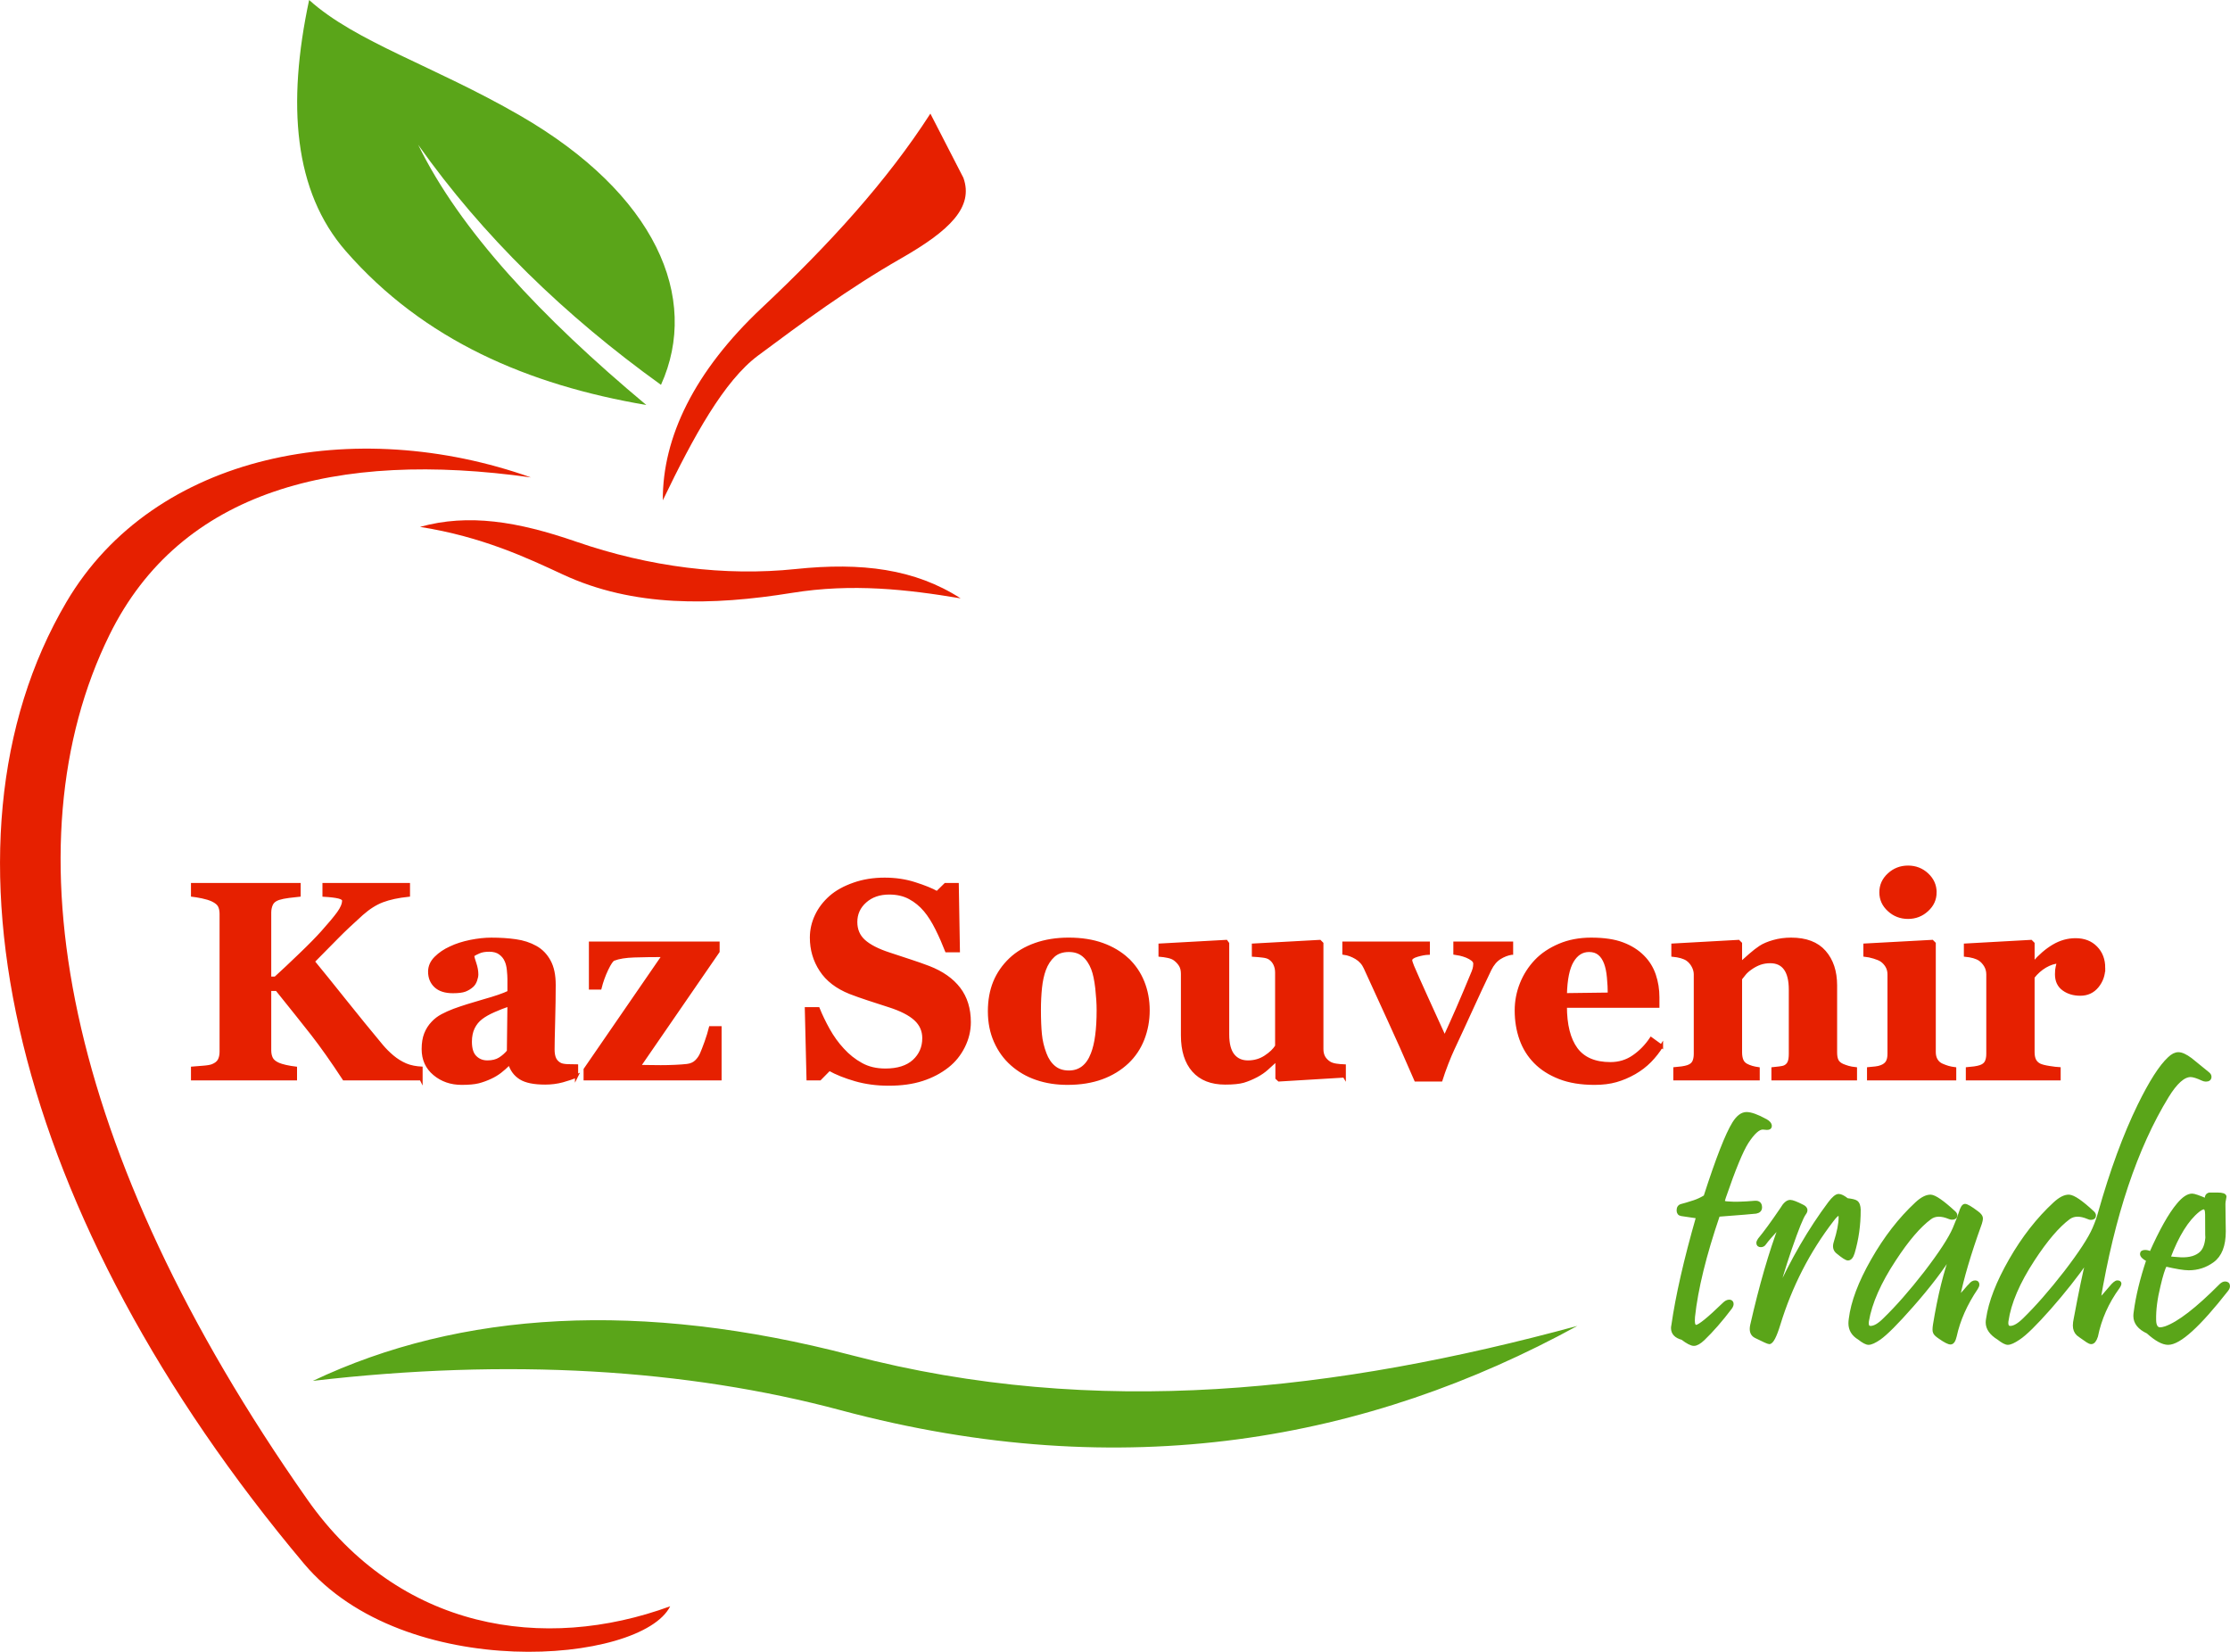 <?xml version="1.0" encoding="UTF-8"?> <!-- Creator: CorelDRAW 2020 (64-Bit) --> <svg xmlns="http://www.w3.org/2000/svg" xmlns:xlink="http://www.w3.org/1999/xlink" xmlns:xodm="http://www.corel.com/coreldraw/odm/2003" xml:space="preserve" width="70.23mm" height="52.02mm" style="shape-rendering:geometricPrecision; text-rendering:geometricPrecision; image-rendering:optimizeQuality; fill-rule:evenodd; clip-rule:evenodd" viewBox="0 0 7213.47 5343.17"> <defs> <style type="text/css"> <![CDATA[ .str0 {stroke:#5AA519;stroke-width:10.27;stroke-miterlimit:22.926} .str1 {stroke:#E62000;stroke-width:10.27;stroke-miterlimit:22.926} .fil2 {fill:#5AA519} .fil3 {fill:#E62000} .fil0 {fill:#5AA519;fill-rule:nonzero} .fil1 {fill:#E62000;fill-rule:nonzero} ]]> </style> </defs> <g id="Слой_x0020_1">  <g id="_2041677126816"> <g> <path class="fil0 str0" d="M5710.89 3624.2c10.37,5.48 15.48,11.71 15.48,18.51 0,4.71 -3.58,7.17 -10.57,7.17 -1.32,0 -3.77,-0.2 -6.8,-0.56 -3.21,-0.38 -5.46,-0.58 -6.98,-0.58 -13.97,0 -30.76,15.29 -50.76,45.87 -17.55,27.35 -42.09,86.61 -73.41,177.94 -2.83,8.12 -3.96,13.02 -3.2,14.54 1.12,2.45 5.85,3.95 14.33,4.33 21.71,1.89 50.59,1.13 87,-2.06 12.47,-1.14 18.69,4.32 18.69,16.22 0,8.11 -4.72,13.21 -14.35,15.1 -7.72,1.14 -48.32,4.33 -121.9,10 -44.17,129.46 -70.95,238.91 -80.58,328.55 -0.39,4.71 -0.58,9.06 -0.58,12.64 0,12.65 3.21,18.88 9.44,18.88 9.81,0 39.81,-24.17 89.82,-72.66 5.85,-5.85 11.51,-8.86 17.18,-8.86 4.7,0 7.54,2.06 8.68,6.04 1.13,4.52 -0.58,9.62 -4.91,15.46 -29.82,39.44 -59.07,73.05 -87.76,100.6 -12.08,11.5 -22.26,17.17 -30.38,17.17 -8.11,0 -20.57,-6.42 -37.37,-19.25 -20.94,-5.67 -31.51,-16.61 -31.51,-33.22 0,-2.64 0.37,-5.46 1.13,-8.86 13.59,-95.12 40.2,-211.94 80.01,-350.83 -19.24,-2.64 -36.79,-5.28 -52.65,-7.74 -6.97,-1.12 -10.37,-5.65 -10.37,-13.39 0,-8.49 3.58,-13.77 10.94,-15.66 7.35,-1.69 21.14,-5.85 40.96,-12.26 12.08,-3.95 23.78,-9.62 35.28,-16.61 39.26,-122.09 70.2,-201.17 92.67,-237.4 12.83,-20.57 26.6,-30.95 41.33,-30.95 13.96,0 34.34,7.35 61.13,21.88zm302.9 290.26c0,48.12 -6.43,94.16 -19.44,137.94 -3.96,13.21 -9.62,19.82 -16.61,19.82 -5.28,0 -16.61,-7.37 -34.34,-22.08 -8.88,-7.36 -11.14,-17.93 -6.61,-31.51 10.57,-33.59 15.85,-60.58 15.85,-80.77 0,-6.98 -1.51,-10.57 -4.52,-10.57 -4.34,0 -11.51,6.6 -21.53,20.01 -76.8,99.83 -134.36,212.11 -172.48,336.29 -12.08,39.44 -22.46,59.24 -30.95,59.24 -3.4,0 -17.93,-6.41 -43.78,-19.43 -12.65,-6.22 -16.8,-18.49 -12.84,-36.62 29.06,-127.74 60.2,-235.51 93.6,-323.44 -27.36,28.87 -44.72,48.49 -52.1,59.24 -2.82,4.34 -6.98,6.61 -12.07,6.61 -6.22,0 -9.44,-2.82 -9.44,-8.31 0,-3.2 1.52,-6.98 4.34,-10.94 18.11,-21.71 42.27,-54.73 72.46,-99.26 9.25,-16.04 18.49,-24.17 27.74,-24.17 6.61,0 20.01,5.09 40.2,15.48 11.5,5.85 13.39,13.78 5.65,23.78 -8.1,10.75 -23.39,48.5 -45.85,113.42 -21.52,63.03 -36.23,112.29 -44.35,148.14 50.39,-111.71 107.57,-210.22 171.55,-295.72 12.26,-16.22 22.07,-24.34 29.43,-24.34 6.61,0 15.66,4.54 27.18,13.6 15.66,1.88 25.29,4.15 29.45,7.16 6.22,4.34 9.44,13.22 9.44,26.43zm390.25 47.94c-33.77,93.98 -57,172.87 -69.81,236.64 5.46,-5.08 12.82,-13.01 21.89,-23.59 8.87,-10.57 14.52,-16.79 16.79,-18.67 5.1,-6.6 10.57,-9.82 16.41,-9.82 5.48,0 8.31,2.83 8.31,8.3 0,3.21 -1.51,7.18 -4.34,11.52 -34.52,51.14 -57.56,102.85 -68.87,155.12 -3.4,14.72 -8.31,22.07 -14.91,22.07 -6.23,0 -17.75,-5.83 -34.73,-17.74 -9.81,-6.59 -15.66,-12.06 -16.98,-16.61 -1.9,-3.95 -1.9,-12.06 0,-24.33 15.28,-93.6 34.53,-171.36 57.73,-233.25 -32.26,51.89 -75.85,109.26 -131.34,172.11 -48.31,54.92 -83.22,89.82 -104.54,104.92 -15.66,10.76 -27.36,16.04 -35.49,16.04 -6.6,0 -16.79,-5.28 -30.37,-16.04 -19.64,-11.7 -29.45,-27.92 -29.45,-48.5 0,-4.14 0.38,-8.68 1.13,-13.97 6.6,-54.35 30.38,-117.93 71.71,-190.21 41.14,-72.28 88.51,-133.41 141.92,-183.05 17.36,-16.22 32.83,-24.15 46.43,-23.78 13.21,0.76 38.5,18.3 75.67,52.47 3.4,3.01 5.09,6.04 5.09,9.43 0,5.85 -3.96,8.87 -11.71,8.87 -2.82,0 -5.65,-0.56 -8.29,-1.69 -26.24,-10.95 -47.19,-10.76 -63.03,1.13 -34.53,25.47 -73.03,70.2 -114.94,134.36 -48.68,73.79 -77.94,140.04 -87.93,199.1 -0.37,2.45 -0.58,4.9 -0.58,7.17 0,9.25 3.79,13.78 11.14,13.78 12.45,0 27.35,-8.69 44.72,-26.05 41.33,-40.02 85.68,-90.58 132.85,-151.35 48.32,-63.03 79.27,-110.58 93.04,-142.67 9.81,-23.59 16.42,-40.2 19.25,-49.83 4.92,-16.61 10.01,-24.91 15.48,-24.91 5.66,0 18.5,7.55 38.88,22.83 8.49,6.22 13.02,11.88 13.78,16.98 0.75,4.53 -0.94,12.27 -4.92,23.22zm737.88 -490.29c4.34,3.4 6.6,6.98 6.6,10.95 0,6.98 -4.34,10.57 -13.21,10.57 -3.4,0 -6.79,-0.93 -10.57,-2.64 -17.16,-8.12 -30.19,-12.08 -38.69,-12.08 -22.65,0 -47.92,22.46 -75.48,67.37 -101.33,165.5 -175.11,385.73 -221.36,661.07 9.44,-9.25 22.46,-23.78 38.68,-43.21 9.44,-11.52 16.61,-17.18 20.95,-17.18 9.99,0 10.94,5.66 2.82,17.18 -35.47,48.87 -58.87,101.71 -70.39,158.32 -4.33,13.59 -9.99,20.38 -16.61,20.38 -3.2,0 -7.35,-1.69 -12.08,-4.9 -18.49,-12.64 -28.87,-20 -31.13,-22.08 -7.36,-6.98 -11.13,-16.41 -11.13,-28.12 0,-6.22 0.94,-13.58 2.82,-22.07 15.85,-84.91 29.08,-148.34 39.44,-189.84 -36.23,51.89 -77.19,103.61 -122.65,155.31 -45.68,51.71 -78.88,84.36 -99.65,97.94 -15.85,10.76 -27.55,16.04 -35.48,16.04 -6.6,0 -16.79,-5.28 -30.38,-16.04 -23.96,-14.71 -36.04,-31.89 -36.04,-51.33 0,-3.4 0.37,-6.98 1.13,-11.14 7.73,-54.72 32.46,-118.3 73.98,-190.78 41.51,-72.28 89.25,-133.24 142.66,-182.49 17.55,-16.22 33.03,-24.15 46.61,-23.78 14.53,0.76 40.2,18.3 77.19,52.84 3.21,3.03 4.91,6.22 4.91,9.62 0,5.85 -3.96,8.87 -11.71,8.87 -2.44,0 -5.28,-0.76 -8.3,-2.26 -25.86,-10.95 -46.8,-10.76 -63.03,1.13 -34.72,25.84 -73.03,70.57 -114.74,134.36 -48.31,73.79 -76.8,140.04 -85.29,199.1 -1.89,13.97 1.88,20.95 11.13,20.95 12.26,0 27.18,-8.69 44.92,-26.05 41.14,-40.2 85.29,-90.58 132.66,-151.54 48.49,-63.02 79.46,-110.59 93.22,-142.67 7.73,-17.73 13.77,-34.73 18.12,-50.95 38.31,-135.69 80.96,-251.56 127.95,-347.8 36.8,-75.11 69.07,-125.7 96.99,-151.54 10.38,-10 20.19,-14.91 29.82,-14.91 10.2,0 23.41,6.04 39.64,18.12 18.3,15.1 37,30.19 55.67,45.29zm60.95 700.89c-89.82,114.73 -152.86,172.11 -189.46,172.11 -17.37,0 -39.26,-12.08 -65.87,-36.04 -27.74,-13.02 -41.51,-30.38 -41.51,-52.1 0,-4.14 0.37,-8.29 1.13,-12.82 6.6,-50.59 20.18,-106.64 40.77,-167.97 -13.6,-6.98 -20.39,-13.76 -20.39,-20 0,-5.09 3.78,-7.73 11.5,-7.73 6.04,0 12.08,1.69 18.31,5.09 32.64,-73.41 62.09,-125.69 88.14,-156.64 16.98,-20.56 32.07,-30.76 45.67,-30.76 6.22,0 21.69,5.29 46.43,16.03 -1.9,-11.12 1.31,-17.54 9.42,-19.43 0.39,0 9.07,0 26.05,0 16.04,0 23.96,2.83 23.96,8.31 0,1.13 -0.55,4.15 -1.69,9.43 -1.13,5.09 -1.71,10.01 -1.71,14.35 0,13.21 0.21,29.63 0.58,49.25 0.39,19.44 0.58,32.65 0.58,39.26 0,45.68 -12.46,77.56 -37.56,95.69 -22.83,16.61 -48.7,24.9 -77.37,24.9 -15.09,0 -40.01,-4.15 -75.11,-12.26 -6.22,11.33 -13.21,33.59 -20.94,66.8 -10.37,41.9 -15.1,79.07 -14.34,111.53 0.37,19.06 6.41,28.69 18.3,28.69 4.34,0 9.99,-1.12 17.16,-3.39 42.66,-14.91 102.29,-60.95 178.54,-137.77 4.9,-4.71 9.62,-7.17 14.34,-7.17 6.98,0 10.57,3.4 10.57,9.99 0,3.97 -1.89,8.32 -5.47,12.65zm-64.73 -244.58c0,-14.34 -3.19,-21.51 -9.44,-21.51 -3.95,0 -9.99,3.02 -17.74,8.87 -36.23,29.06 -67.93,80.2 -95.29,153.04 7.35,1.13 20.19,2.27 38.68,3.4 29.82,1.13 52.08,-5.67 66.8,-20.38 10.94,-11.14 16.98,-29.45 18.12,-54.74 -0.75,18.69 -1.14,-4.14 -1.14,-68.69z"></path> <path class="fil1 str1" d="M1361.89 3489.66l-249.22 0c-37.62,-57.44 -71.49,-105.34 -101.56,-144.03 -30.23,-38.54 -68.76,-86.89 -115.77,-145.25l-23.12 0 0 196.94c0,10.57 1.97,19.64 5.74,26.89 3.79,7.42 11.49,13.61 22.98,18.6 5.29,2.4 13.16,4.68 23.58,7.11 10.42,2.26 20.84,4.07 31.12,5.28l0 34.46 -332.79 0 0 -34.46c7.86,-0.6 19.2,-1.51 33.71,-2.72 14.5,-1.06 24.77,-2.88 30.67,-5.29 10.43,-4.08 17.84,-9.82 21.92,-17.21 4.07,-7.42 6.2,-16.78 6.2,-27.97l0 -445.55c0,-10.43 -1.82,-19.04 -5.3,-26.14 -3.47,-7.1 -11.19,-13.46 -22.82,-19.04 -9.22,-4.23 -20.24,-7.56 -33.1,-10.28 -12.99,-2.57 -23.42,-4.38 -31.28,-5.29l0 -34.46 344.59 0 0 34.46c-9.22,0.91 -20.27,2.13 -33.1,3.78 -12.99,1.65 -24.03,3.92 -33.26,6.8 -11.48,3.92 -19.2,9.98 -23.12,18.29 -3.77,8.31 -5.74,17.38 -5.74,27.51l0 212.03 18.59 0c23.12,-21 50.03,-46.24 80.7,-75.85 30.83,-29.48 54.57,-53.81 71.49,-72.7 23.57,-26.29 40.95,-47.16 52.14,-62.56 11.04,-15.43 16.49,-28.72 16.49,-39.9 0,-5.14 -5.29,-8.93 -15.87,-11.64 -10.58,-2.57 -26.45,-4.54 -47.61,-5.75l0 -34.46 272.95 0 0 34.46c-33.26,3.48 -61.22,9.52 -83.74,17.98 -22.51,8.47 -44.88,22.67 -67.25,42.47 -31.58,28.41 -57.73,53.05 -78.28,73.9 -20.41,20.86 -46.86,47.45 -79.05,80.1 28.4,34.46 62.56,76.79 102.47,126.81 39.89,50.03 79.63,98.7 119.24,146.29 10.13,12.09 21.62,23.57 34.61,34.61 13.15,11.02 27.34,19.95 43.07,26.75 7.42,3.17 15.87,5.74 25.39,7.56 9.37,1.66 17.53,2.72 24.33,3.02l0 34.46zm503.13 -9.22c-12.85,5.75 -28.1,10.88 -45.8,15.73 -17.52,4.68 -36.11,7.11 -55.76,7.11 -36.11,0 -62.56,-5.44 -79.64,-16.18 -16.94,-10.72 -28.57,-26.15 -34.77,-46.24l-2.56 0c-10.14,9.96 -19.8,18.58 -29.02,25.69 -9.39,7.1 -19.35,13.14 -30.09,18.14 -13.89,6.5 -27.2,11.34 -40.19,14.65 -12.84,3.18 -30.83,4.85 -53.8,4.85 -34.46,0 -63.78,-10.13 -87.96,-30.37 -24.33,-20.25 -36.41,-47.01 -36.41,-80.41 0,-19.2 2.71,-35.52 7.99,-48.97 5.3,-13.45 12.85,-25.39 22.68,-35.65 8.77,-9.53 19.2,-17.38 30.83,-23.58 11.64,-6.19 24.48,-11.94 38.38,-17.24 26.6,-9.67 58.64,-19.79 95.82,-30.37 37.33,-10.43 64.53,-19.79 81.77,-28.12l0 -42.45c0,-7.42 -0.62,-17.24 -1.82,-29.33 -1.21,-12.08 -3.63,-22.21 -7.57,-30.52 -4.07,-9.52 -10.72,-17.53 -19.63,-24.03 -8.77,-6.49 -20.56,-9.68 -35.08,-9.68 -13.15,0 -24.03,1.81 -32.79,5.6 -8.77,3.63 -15.73,7.41 -21.16,11.18 0.89,5.9 3.46,14.97 7.55,27.06 4.09,12.08 6.19,23.72 6.19,35.06 0,4.98 -1.36,11.19 -3.92,18.73 -2.72,7.56 -6.5,13.61 -11.64,18 -6.66,5.89 -14.35,10.43 -22.68,13.75 -8.45,3.16 -21.45,4.83 -38.83,4.83 -24.79,0 -43.53,-6.04 -56.22,-17.98 -12.7,-11.94 -19.05,-27.5 -19.05,-46.69 0,-16.48 6.5,-31.29 19.66,-44.44 13.15,-13.14 29.16,-24.01 48.05,-32.49 18.59,-8.93 40.06,-15.72 64.24,-20.71 24.33,-4.84 46.7,-7.25 67.4,-7.25 28.57,0 54.87,1.65 78.89,5.15 23.88,3.33 45.35,10.26 64.53,21 18.44,10.28 32.95,25.23 43.68,44.89 10.72,19.48 16.17,45.04 16.17,76.62 0,33.4 -0.6,72.84 -1.81,118.48 -1.22,45.65 -1.82,75.72 -1.82,90.23 0,13.3 1.97,23.73 5.9,31.44 3.93,7.55 9.97,13.29 17.98,17.22 4.98,2.27 12.7,3.78 23.27,4.24 10.72,0.44 20.24,0.6 29.02,0.6l0 32.49zm-218.53 -230.17c-16.64,5.6 -33.26,12.09 -49.58,19.35 -16.46,7.25 -29.78,14.8 -40.2,22.81 -11.04,8.32 -19.65,18.9 -25.99,31.74 -6.2,12.85 -9.37,27.96 -9.37,45.49 0,22.97 5.28,39.75 15.86,50.03 10.58,10.43 23.58,15.56 39.14,15.56 16.32,0 29.78,-3.33 40.36,-9.98 10.57,-6.64 19.95,-14.81 27.96,-24.63l1.82 -150.37zm682.52 239.39l-436.17 0 0 -30.23 253.75 -368.76c-35.22,0 -66.8,0.45 -94.91,1.36 -28.12,0.91 -50.19,4.39 -66.51,10.73 -5.6,1.96 -12.99,12.84 -22.36,32.19 -9.22,19.49 -16.64,39.74 -21.92,60.91l-30.83 0 0 -145.09 412.61 0 0 27.21 -255.88 371.79c7.1,0 17.53,0.15 31.13,0.45 13.75,0.3 26.75,0.44 39.14,0.44 14.66,0 30.23,-0.3 46.69,-1.06 16.64,-0.75 29.63,-1.81 38.85,-2.87 12.09,-1.52 21.75,-5.74 29.02,-12.54 7.25,-6.8 13,-14.97 17.24,-24.33 3.77,-8.61 8.91,-21.61 15.11,-38.85 6.19,-17.38 10.88,-32.8 14.21,-46.4l30.83 0 0 165.04zm545.44 17.24c-38.54,0 -74.35,-4.84 -107.46,-14.36 -33.25,-9.68 -61.35,-20.85 -84.48,-33.86l-30.52 30.99 -38.09 0 -5.44 -226.7 38.09 0c8.61,21.46 19.49,44.13 32.79,68.01 13.3,23.73 28.56,45.04 46.1,63.93 17.97,19.8 38.09,35.82 60.45,48.07 22.23,12.4 48.21,18.58 78.14,18.58 40.06,0 70.89,-9.82 92.34,-29.32 21.32,-19.65 32.05,-44.28 32.05,-74.06 0,-24.32 -9.07,-44.89 -27.21,-61.5 -18.13,-16.62 -46.24,-30.99 -84.33,-43.23 -24.94,-8 -47.76,-15.41 -68.47,-22.22 -20.85,-6.8 -40.35,-13.75 -58.79,-20.85 -42.15,-16.92 -73.6,-40.95 -93.99,-72.38 -20.56,-31.29 -30.83,-66.36 -30.83,-105.04 0,-24.48 5.29,-48.06 16.01,-70.74 10.58,-22.66 26.14,-42.92 46.55,-60.9 19.49,-16.93 44.44,-30.68 74.82,-41.26 30.37,-10.74 63.48,-16.02 99.29,-16.02 34.91,0 67.55,4.84 97.94,14.67 30.37,9.67 54.41,19.33 71.79,29.16l27.05 -26.6 38.09 0 3.64 214 -38.09 0c-8.93,-22.97 -19.21,-46.54 -31.15,-70.57 -11.94,-24.03 -24.63,-44.13 -37.92,-60 -14.36,-17.06 -31.13,-30.83 -50.03,-40.95 -18.73,-10.13 -40.95,-15.27 -66.34,-15.27 -31.89,0 -57.89,9.07 -77.99,27.06 -20.24,17.97 -30.37,40.36 -30.37,66.95 0,25.09 8.75,45.64 26.29,61.51 17.68,16.02 45.04,30.07 82.21,42.16 21.92,7.41 44.14,14.82 66.96,22.07 22.66,7.4 42.91,14.51 60.61,21.3 42.9,16.63 75.41,39.44 97.77,68.62 22.22,29.02 33.4,65.13 33.4,108.36 0,27.2 -6.34,53.49 -19.03,78.88 -12.7,25.39 -29.78,46.55 -51.4,63.48 -23.57,18.59 -50.92,32.95 -81.91,42.92 -31.13,10.13 -67.26,15.12 -108.52,15.12zm772.15 -403.84c21.76,20.41 38.54,44.73 50.02,73.15 11.48,28.26 17.24,58.95 17.24,92.03 0,32.81 -5.75,63.64 -17.07,92.81 -11.34,29.02 -27.97,53.79 -49.73,74.5 -23.27,22.06 -51.08,39.14 -83.42,50.94 -32.34,11.79 -69.22,17.69 -110.79,17.69 -35.97,0 -69.05,-5.15 -99.45,-15.57 -30.22,-10.28 -56.97,-25.69 -80.24,-46.4 -22.38,-19.8 -40.06,-44.14 -53.05,-73.3 -12.99,-29.03 -19.49,-61.52 -19.49,-97.64 0,-35.35 5.74,-66.8 17.06,-94.46 11.34,-27.51 28.42,-52.14 51.1,-73.75 21.76,-20.56 48.66,-36.57 80.7,-47.91 32.05,-11.34 67.85,-17.08 107.29,-17.08 41.28,0 77.69,5.74 109.12,17.08 31.44,11.34 58.35,27.34 80.71,47.91zm-113.2 306.5c6.5,-16.49 11.34,-36.43 14.35,-60 3.18,-23.58 4.7,-50.92 4.7,-82.21 0,-20.55 -1.52,-44.13 -4.39,-70.59 -3.03,-26.58 -7.42,-47.45 -13.31,-62.86 -7.1,-18.44 -16.93,-33.1 -29.46,-43.68 -12.55,-10.58 -28.42,-15.86 -47.62,-15.86 -21,0 -37.78,5.73 -50.32,17.21 -12.55,11.49 -22.22,26.3 -29.02,44.6 -6.2,16.76 -10.44,36.42 -12.85,58.94 -2.27,22.52 -3.47,46.1 -3.47,70.43 0,32.19 1.06,58.79 3.16,79.8 1.96,21 6.95,42.17 14.97,63.32 6.8,18.29 16.63,32.8 29.32,43.39 12.7,10.58 28.72,15.86 48.2,15.86 17.69,0 32.95,-4.98 45.65,-14.8 12.7,-9.83 22.66,-24.34 30.07,-43.53zm814.92 71.03l-210.99 12.7 -6.65 -6.19 0 -57.73 -2.72 0c-9.97,9.07 -19.79,18 -29.31,26.75 -9.68,8.77 -21.02,16.64 -34.32,23.74 -14.95,7.85 -29.32,13.74 -42.62,17.68 -13.46,3.78 -32.95,5.75 -58.64,5.75 -44.58,0 -78.6,-13.46 -102.31,-40.21 -23.74,-26.9 -35.67,-64.83 -35.67,-113.64l0 -199.06c0,-11.48 -2.27,-20.85 -6.66,-28.1 -4.39,-7.25 -10.27,-13.61 -17.52,-19.2 -5.9,-4.54 -13.46,-7.55 -22.82,-9.52 -9.38,-1.97 -18,-3.17 -25.54,-3.78l0 -32.65 213.7 -11.78 4.84 6.66 0 294.25c0,30.38 5.89,52.91 17.52,67.41 11.64,14.36 27.66,21.61 48.07,21.61 21,0 39.89,-5.44 56.52,-16.32 16.77,-10.89 28.86,-22.52 36.57,-34.91l0 -238.19c0,-9.97 -1.96,-18.89 -5.73,-26.9 -3.79,-8.01 -9.38,-14.5 -16.63,-19.49 -5.3,-3.48 -12.85,-5.9 -22.68,-6.95 -9.96,-1.21 -19.95,-2.12 -30.22,-2.72l0 -32.65 214.61 -11.78 6.66 6.66 0 341.56c0,10.28 2.12,19.03 6.18,26.28 4.09,7.26 10.14,13.31 18,18.46 5.58,3.47 12.84,5.89 21.76,7.25 8.91,1.36 17.83,2.12 26.6,2.41l0 32.64zm541.21 -397.18c-13.31,2.12 -26.15,7.1 -38.7,14.97 -12.54,8.01 -22.97,20.4 -31.29,37.17 -20.55,42.93 -40.96,86.3 -60.75,129.98 -19.95,43.83 -39.6,86.13 -58.79,127.1 -5.9,12.4 -12.53,28.28 -20.1,47.61 -7.56,19.49 -13.75,37.19 -18.73,53.05l-81.46 0c-34.02,-78.59 -63.03,-143.87 -87.05,-195.71 -24.03,-51.85 -49.43,-107.46 -76.33,-166.86 -6.2,-13.91 -15.87,-24.78 -29.03,-32.8 -13.15,-7.86 -26.44,-12.7 -40.05,-14.51l0 -32.64 272.95 0 0 32.64c-10.28,0.31 -22.36,2.58 -36.27,6.66 -13.91,4.07 -20.85,9.37 -20.85,15.87 0,1.81 0.6,4.39 1.81,8.01 1.2,3.47 2.56,7.4 4.38,11.94 9.52,22.36 23.89,54.7 43.08,97.02 19.2,42.17 39.45,86.75 60.75,133.45 14.81,-32.33 29.02,-63.78 42.47,-94.75 13.45,-30.83 30.07,-70.29 49.88,-118.19 2.71,-6.95 4.23,-12.7 4.68,-17.24 0.44,-4.38 0.61,-7.25 0.61,-8.76 0,-5.29 -2.58,-9.97 -7.71,-13.9 -5.15,-3.94 -11.33,-7.42 -18.44,-10.44 -7.4,-2.88 -14.51,-5.15 -21.31,-6.65 -6.79,-1.37 -12.55,-2.42 -16.92,-3.03l0 -32.64 183.18 0 0 32.64zm484.99 300.91c-10.28,16.77 -22.84,32.64 -37.35,47.61 -14.66,14.81 -31.28,27.51 -49.87,38.24 -19.65,11.19 -39.6,19.65 -59.85,25.39 -20.24,5.74 -43.37,8.62 -69.67,8.62 -43.68,0 -81.32,-6.2 -113.05,-18.59 -31.58,-12.4 -57.89,-29.03 -78.44,-50.03 -20.71,-21 -36.11,-45.64 -46.25,-74.2 -10.13,-28.42 -15.25,-59.41 -15.25,-92.65 0,-30.07 5.58,-58.94 16.62,-86.6 11.02,-27.51 26.75,-52.14 47.16,-73.6 19.95,-21 45.34,-37.94 75.87,-50.94 30.52,-12.99 64.68,-19.49 102.3,-19.49 41.41,0 75.27,4.98 101.88,15.11 26.44,9.98 48.5,23.88 65.88,41.57 16.78,16.77 29.03,36.58 36.73,59.4 7.7,22.81 11.48,46.85 11.48,71.94l0 28.71 -299.24 0c0,60.6 11.64,106.7 34.91,138.45 23.43,31.58 60.46,47.45 111.09,47.45 27.8,0 52.73,-7.56 74.8,-22.82 22.22,-15.26 41.12,-34.61 56.68,-57.89l33.57 24.33zm-168.66 -168.51c0,-17.53 -0.91,-35.67 -2.73,-54.11 -1.65,-18.59 -4.84,-33.7 -9.22,-45.48 -4.98,-13.76 -11.94,-24.19 -20.7,-31.29 -8.62,-7.12 -19.65,-10.58 -32.96,-10.58 -22.81,0 -40.95,11.47 -54.55,34.45 -13.61,22.82 -21,59.09 -22.22,108.82l142.38 -1.82zm796.01 273.85l-266.6 0 0 -32.64c5.58,-0.61 12.54,-1.36 20.54,-2.27 8.01,-0.9 14.06,-2.27 18.28,-4.39 6.19,-3.17 10.74,-8.01 13.31,-14.21 2.71,-6.18 4.09,-15.25 4.09,-27.51l0 -207.19c0,-30.09 -5.44,-52.75 -16.49,-68.02 -11.04,-15.27 -27.36,-22.82 -48.81,-22.82 -11.79,0 -22.68,1.81 -32.81,5.28 -10.12,3.63 -20.1,8.77 -29.77,15.57 -8.62,5.9 -15.42,11.95 -20.55,18.13 -5.15,6.2 -9.52,11.65 -12.99,16.33l0 237.89c0,10.43 1.5,19.03 4.37,25.99 2.89,6.95 7.71,12.1 14.51,15.73 4.69,2.57 10.58,4.98 17.53,7.1 7.11,1.97 13.91,3.47 20.71,4.39l0 32.64 -269.31 0 0 -32.64c7.4,-0.61 14.81,-1.36 22.21,-2.41 7.55,-1.06 13.91,-2.42 19.35,-4.24 9.37,-3.17 15.86,-8.16 19.35,-14.95 3.47,-6.81 5.28,-15.58 5.28,-26.46l0 -256.92c0,-9.22 -2.41,-18.14 -7.1,-26.91 -4.68,-8.91 -10.88,-16.01 -18.59,-21.6 -5.3,-3.63 -11.94,-6.51 -20.11,-8.93 -8.16,-2.27 -17.07,-3.92 -26.75,-4.84l0 -32.65 211.9 -11.78 6.66 6.66 0 63.62 1.81 0c8.16,-7.4 18.14,-16.17 29.92,-26.59 11.79,-10.28 22.68,-18.75 32.64,-25.25 10.89,-7.1 25.09,-13.15 42.77,-18.13 17.69,-4.99 36.43,-7.56 56.52,-7.56 47.92,0 83.89,13.6 107.77,40.96 24.02,27.35 35.97,63.47 35.97,108.65l0 217.04c0,10.88 1.65,19.65 4.84,26.14 3.33,6.5 9.37,11.64 18.28,15.57 4.68,1.97 10.58,4.08 17.53,6.19 6.95,1.97 14.81,3.47 23.74,4.39l0 32.64zm321.01 0l-278.4 0 0 -32.64c7.56,-0.61 14.97,-1.36 22.23,-2.27 7.25,-0.76 13.45,-2.27 18.73,-4.39 9.22,-3.47 15.86,-8.61 19.65,-15.26 3.78,-6.5 5.6,-15.27 5.6,-26.15l0 -256.92c0,-10.28 -2.42,-19.35 -7.11,-27.21 -4.68,-7.7 -10.59,-14.05 -17.54,-18.75 -5.28,-3.47 -13.29,-6.94 -24.01,-10.13 -10.74,-3.31 -20.56,-5.28 -29.32,-6.19l0 -32.65 217.32 -11.78 6.66 6.66 0 351.08c0,10.27 2.12,19.04 6.5,26.29 4.39,7.25 10.58,12.7 18.73,16.18 5.9,2.57 12.25,4.98 19.21,7.1 6.94,1.97 14.19,3.47 21.76,4.39l0 32.64zm-63.48 -603.32c0,22.51 -8.63,41.57 -26.01,57.27 -17.22,15.88 -37.63,23.74 -61.21,23.74 -24.03,0 -44.59,-7.86 -61.82,-23.74 -17.38,-15.7 -25.99,-34.76 -25.99,-57.27 0,-22.37 8.61,-41.56 25.99,-57.43 17.24,-15.88 37.79,-23.89 61.82,-23.89 23.88,0 44.42,8.01 61.5,23.89 17.08,15.87 25.71,35.06 25.71,57.43zm545.44 244.84c0,22.51 -6.95,42.16 -20.71,59.09 -13.91,17.08 -32.2,25.54 -54.87,25.54 -21.46,0 -39.6,-5.44 -54.41,-16.32 -14.97,-10.89 -22.36,-26.75 -22.36,-47.92 0,-10.28 0.74,-18.29 2.26,-24.03 1.37,-5.73 2.72,-11.02 3.92,-16.01 -13.43,0.61 -27.8,5.29 -42.77,13.91 -14.95,8.76 -28.1,20.4 -39.59,35.06l0 243.02c0,10.28 1.65,18.9 4.83,25.55 3.33,6.79 8.77,12.09 16.32,16.02 6.5,3.16 17.08,5.9 31.58,8.15 14.51,2.28 25.09,3.49 31.59,3.79l0 32.64 -296.52 0 0 -32.64c7.4,-0.61 14.81,-1.36 22.21,-2.41 7.56,-1.06 13.91,-2.42 19.35,-4.24 9.37,-3.17 15.87,-8.16 19.35,-14.95 3.47,-6.81 5.28,-15.58 5.28,-26.46l0 -256.92c0,-10.58 -2.57,-20.11 -7.55,-28.56 -4.98,-8.32 -11.04,-14.97 -18.14,-19.95 -5.3,-3.63 -11.94,-6.51 -20.1,-8.93 -8.16,-2.27 -17.08,-3.92 -26.75,-4.84l0 -32.65 211.89 -11.78 6.66 6.66 0 63.62 1.82 0c20.24,-23.57 41.86,-42.16 64.52,-55.61 22.82,-13.45 46.55,-20.1 71.33,-20.1 27.36,0 49.27,8.46 65.89,25.54 16.62,16.92 24.95,38.83 24.95,65.74z"></path> </g> <path class="fil2" d="M1352.63 468.31c208.99,295.45 473.73,552.3 785.46,776.58 127.52,-282.23 -17.48,-618.07 -456.46,-871.41 -279.04,-161.05 -530.06,-237.03 -681.72,-373.47 -72.12,337.7 -49.58,619.43 118.55,812.14 252.18,289.05 590.42,432.99 972.2,497.96 -340.48,-284.23 -603.03,-565.46 -738.03,-841.79z"></path> <path class="fil3" d="M2452.29 1150.04c-110.15,81.96 -208.56,261.06 -308.26,468.32 -1.21,-203.46 101.9,-417.31 320.11,-622.45 220.94,-207.7 405.54,-411.29 545.38,-628.37l106.7 207.48c34.08,95.05 -43.83,170.59 -201.55,260.83 -171.1,97.91 -320.19,208.39 -462.38,314.19z"></path> <path class="fil3" d="M1821.01 1858.49c-116.07,-53.98 -261.18,-122.35 -462.38,-154.13 156.77,-43.72 316.23,-17.47 503.88,47.42 239.25,82.74 483.47,112.72 711.37,88.92 213.57,-22.3 385.59,-0.35 533.52,94.86 -171.97,-28.82 -350.41,-49.31 -545.37,-17.78 -259.62,41.97 -513.58,46.46 -741.01,-59.29z"></path> <path class="fil3" d="M353.88 2054.1c230.12,-468.15 734.1,-598.36 1363.46,-509.81 -565.72,-200.95 -1217.66,-80.87 -1502.55,403.11 -460.15,781.69 -170.4,1993.31 768.36,3110.52 325.24,387.04 1091.06,325.05 1184.7,138.03 -407.49,149.36 -876,78.47 -1173.75,-345.41 -792.73,-1128.46 -971.33,-2122.77 -640.22,-2796.43z"></path> <path class="fil2" d="M2719.2 4561.66c-498.94,-133.54 -1074.93,-168.6 -1707.26,-94.83 477.5,-226.62 1062.16,-260.73 1742.83,-83 794.1,207.36 1571.62,115.79 2347.48,-94.83 -674.08,368.96 -1463.56,518.76 -2383.05,272.67z"></path> </g> </g> </svg> 